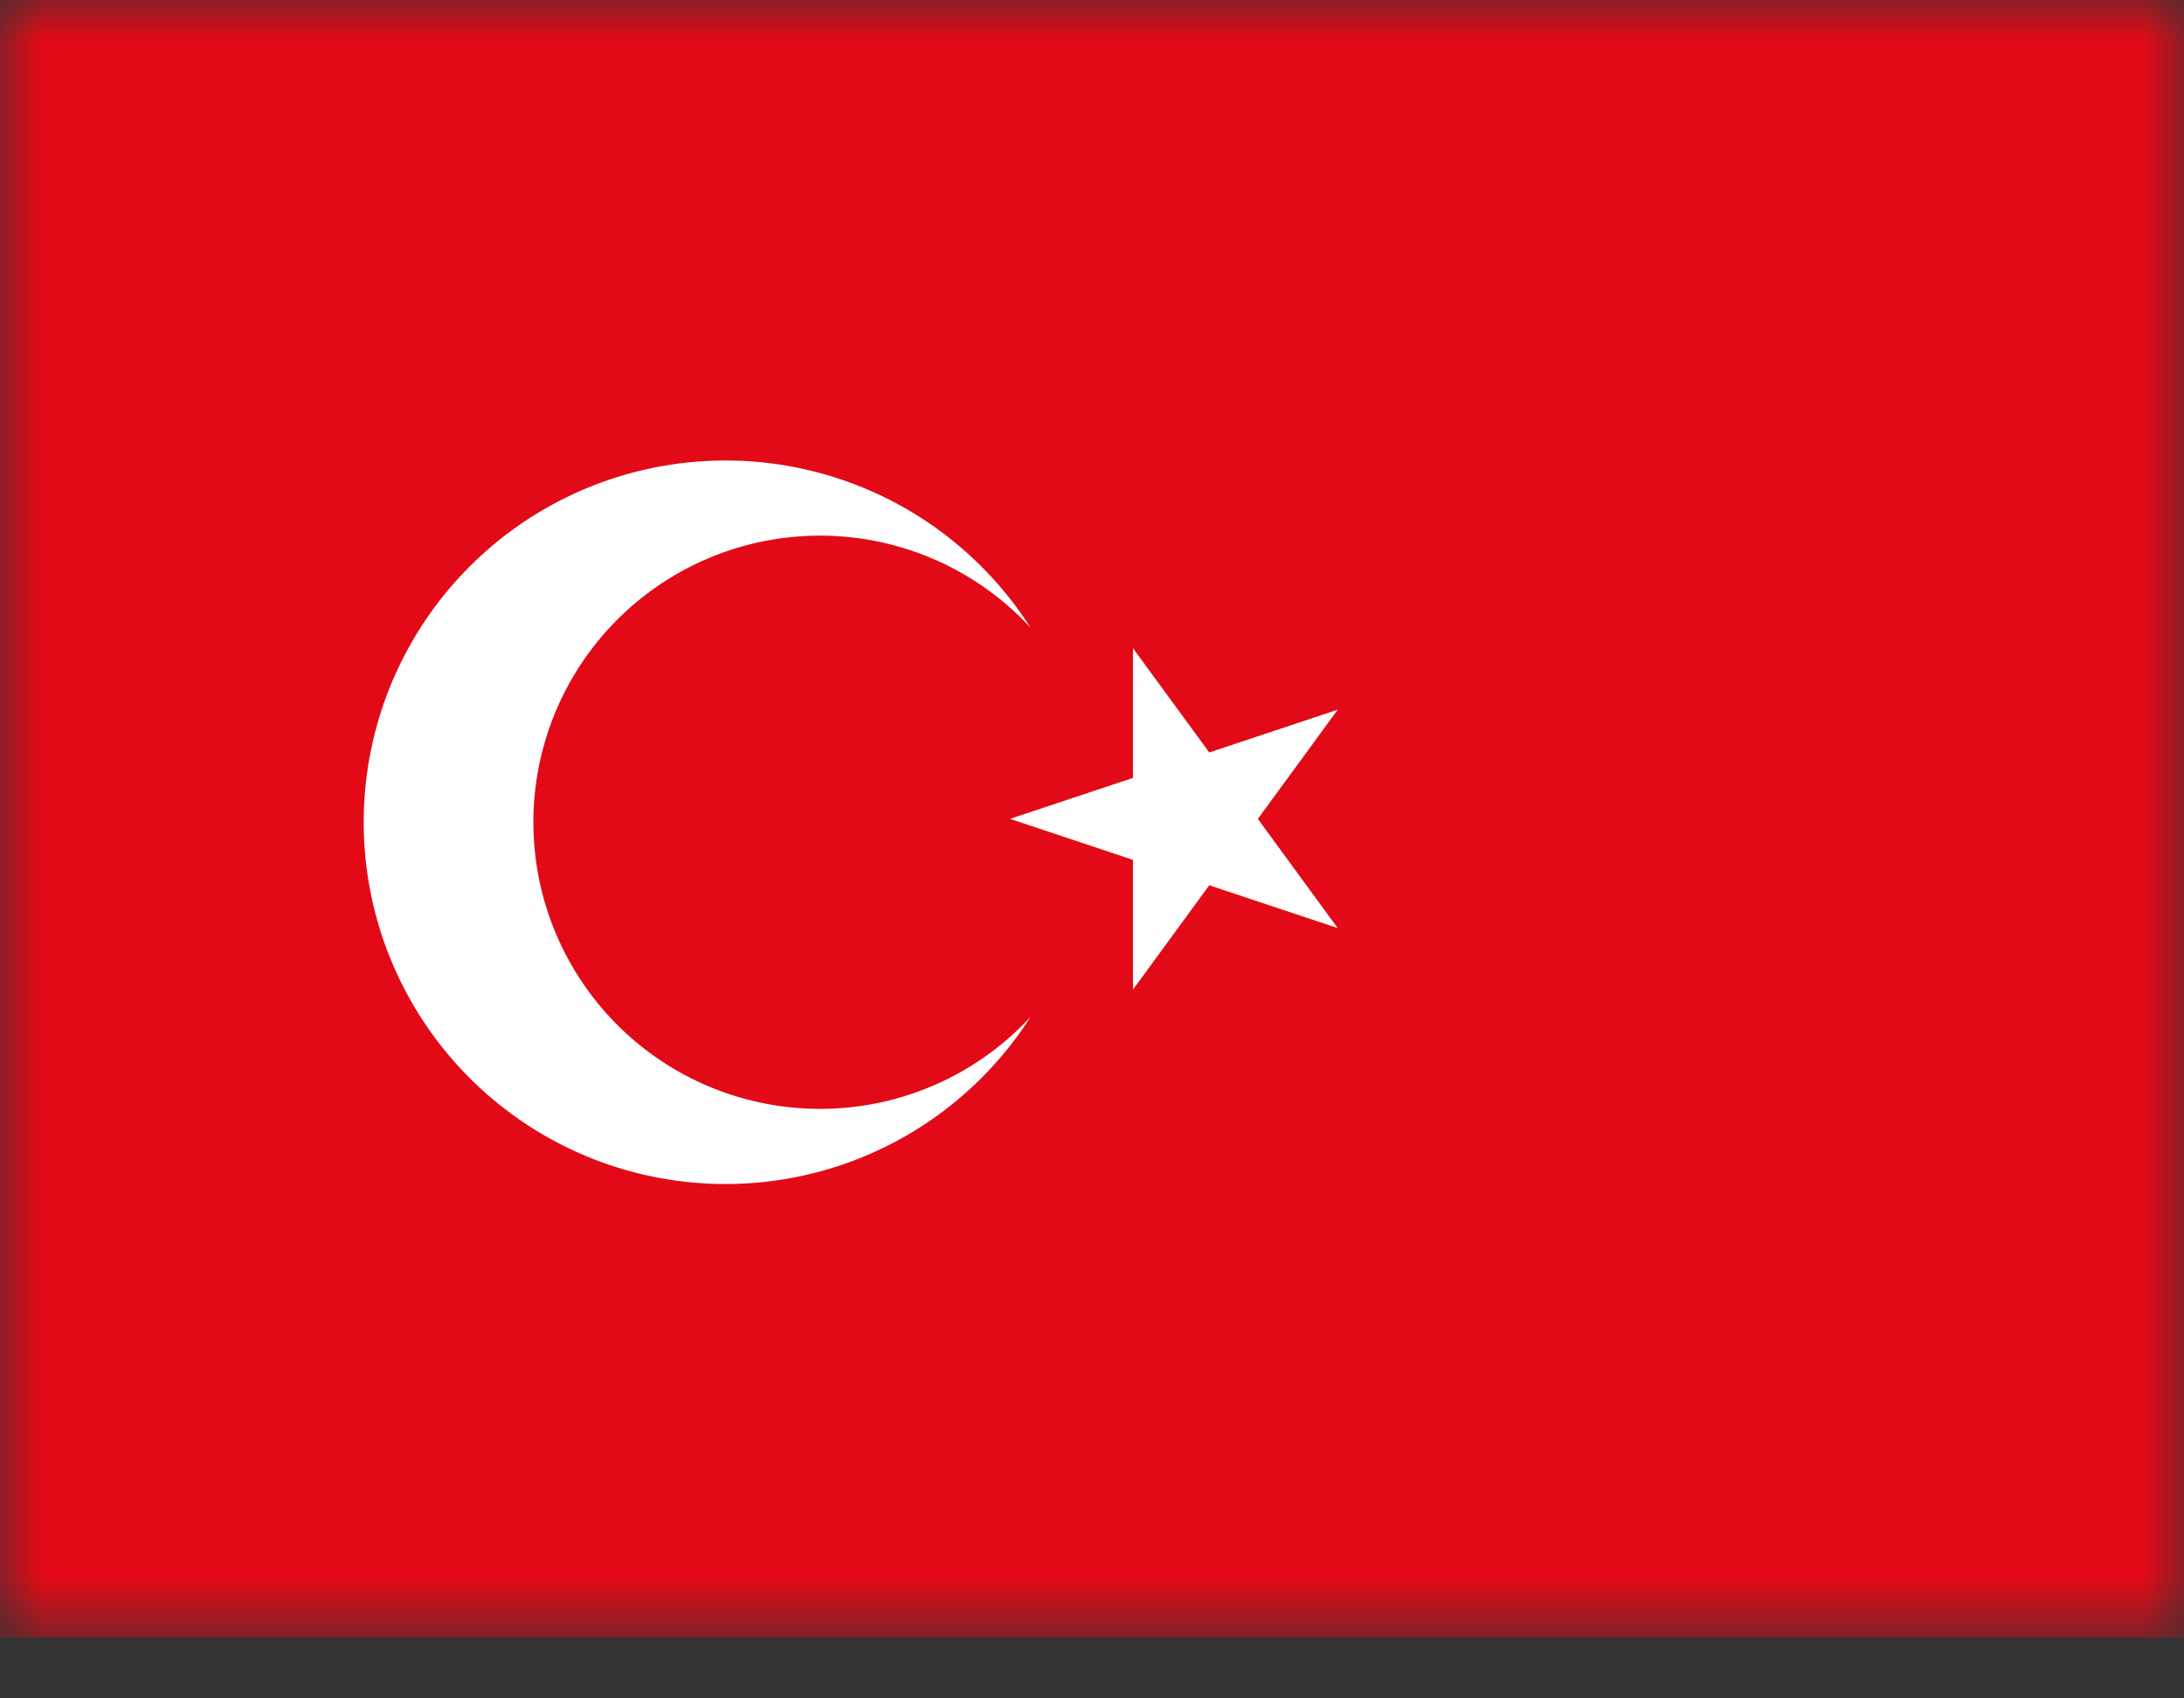 <svg xmlns="http://www.w3.org/2000/svg" width="27" height="21" fill="none"><rect width="100%" height="100%" fill="#333333" stroke="none"/><g clip-path="url(#a)"><mask id="b" width="27" height="21" x="0" y="0" maskUnits="userSpaceOnUse" style="mask-type:luminance"><path fill="#fff" d="M27 0H0v20.25h27V0Z"/></mask><g mask="url(#b)"><path fill="#E30A17" d="M0 0h27v20.25H0V0Z"/><path fill="#fff" d="m12.488 10.125 4.05-1.35-2.531 3.46v-4.22l2.53 3.46-4.05-1.35Zm.253 2.447a4.473 4.473 0 1 1 0-4.81 3.544 3.544 0 1 0 0 4.81Z"/></g></g><defs><clipPath id="a"><path fill="#fff" d="M0 0h27v20.25H0z"/></clipPath></defs></svg>